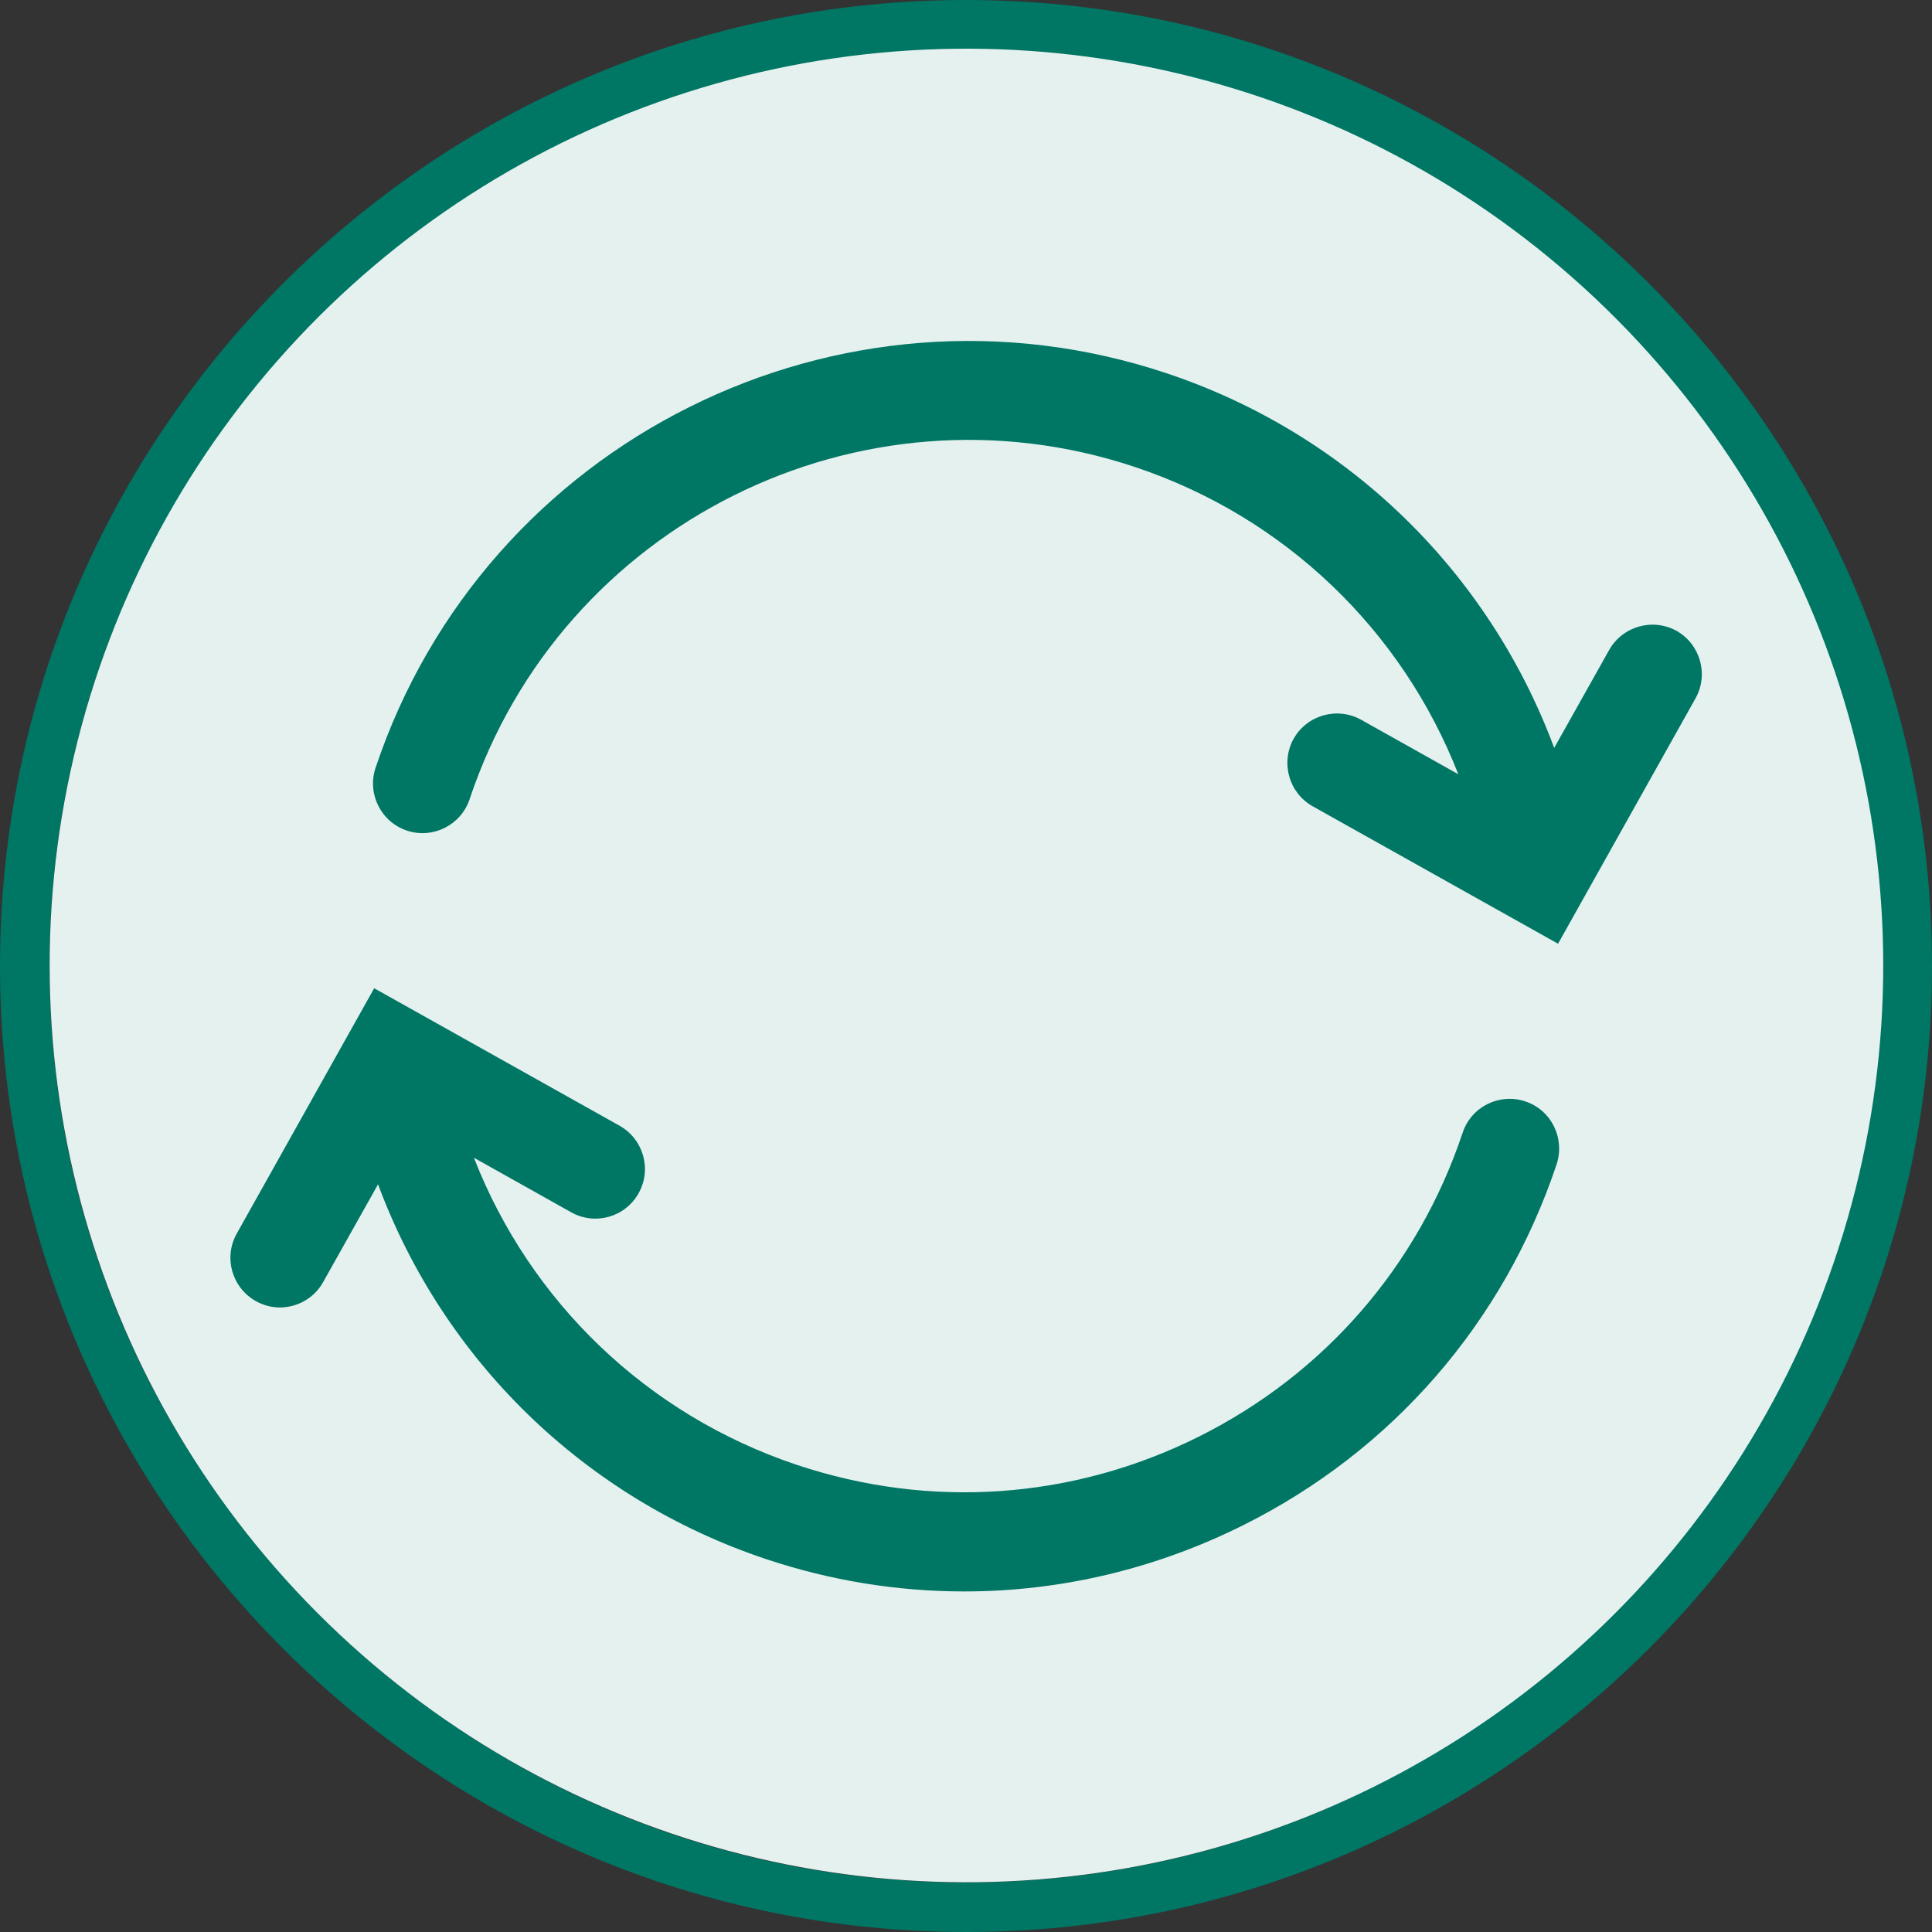 <svg width="130" height="130" xmlns="http://www.w3.org/2000/svg"
	 viewBox="0 0 85.04 85.04" style="enable-background:new 0 0 85.04 85.04;" xml:space="preserve">
<rect x="0" y="0" width="85.04" height="85.04" fill="#333333" stroke="none"/>
<style type="text/css">
	.st0{fill:#007664;}
	.st1{fill:#E5F1EF;}
</style>
<g>
	<path class="st0" d="M42.52,85.04C19.07,85.04,0,65.97,0,42.52C0,19.07,19.07,0,42.52,0c23.45,0,42.52,19.07,42.52,42.52
		C85.04,65.97,65.97,85.04,42.52,85.04z M42.52,2.18c-22.24,0-40.34,18.1-40.34,40.34c0,22.24,18.1,40.34,40.34,40.34
		c22.24,0,40.34-18.1,40.34-40.34C82.86,20.28,64.76,2.18,42.52,2.18z"/>
</g>
<ellipse transform="matrix(0.685 -0.729 0.729 0.685 -17.584 44.368)" class="st1" cx="42.52" cy="42.52" rx="40.34" ry="40.34"/>
<path class="st0" d="M74.63,30.74l-6.05,10.8l-10.8-6.05c-1.05-0.59-1.42-1.92-0.84-2.97c0.59-1.05,1.92-1.42,2.97-0.84l4.28,2.4
	c-2.47-6.32-7.61-11.31-14.22-13.52c-12.11-4.05-25.26,2.51-29.3,14.62c-0.38,1.14-1.62,1.76-2.76,1.38
	c-1.14-0.38-1.76-1.62-1.38-2.76c4.81-14.39,20.43-22.18,34.82-17.37c8,2.67,14.19,8.77,17.06,16.49l2.42-4.31
	c0.59-1.05,1.92-1.42,2.97-0.84C74.84,28.36,75.22,29.69,74.63,30.74z M67.14,48.48c-1.14-0.38-2.38,0.23-2.76,1.38
	c-1.96,5.87-6.09,10.62-11.62,13.38c-5.53,2.76-11.81,3.2-17.68,1.24c-6.61-2.21-11.75-7.19-14.22-13.52l4.28,2.4
	c1.05,0.59,2.38,0.22,2.97-0.84c0.59-1.05,0.21-2.38-0.84-2.97l-10.8-6.05l-6.05,10.8c-0.59,1.05-0.21,2.38,0.84,2.97
	c0.34,0.19,0.7,0.28,1.06,0.28c0.76,0,1.5-0.4,1.9-1.11l2.42-4.31c2.87,7.72,9.06,13.81,17.06,16.49c2.87,0.96,5.81,1.43,8.75,1.43
	c4.21,0,8.39-0.98,12.26-2.91c6.58-3.28,11.48-8.93,13.81-15.9C68.89,50.09,68.28,48.86,67.14,48.48z"/>
</svg>
